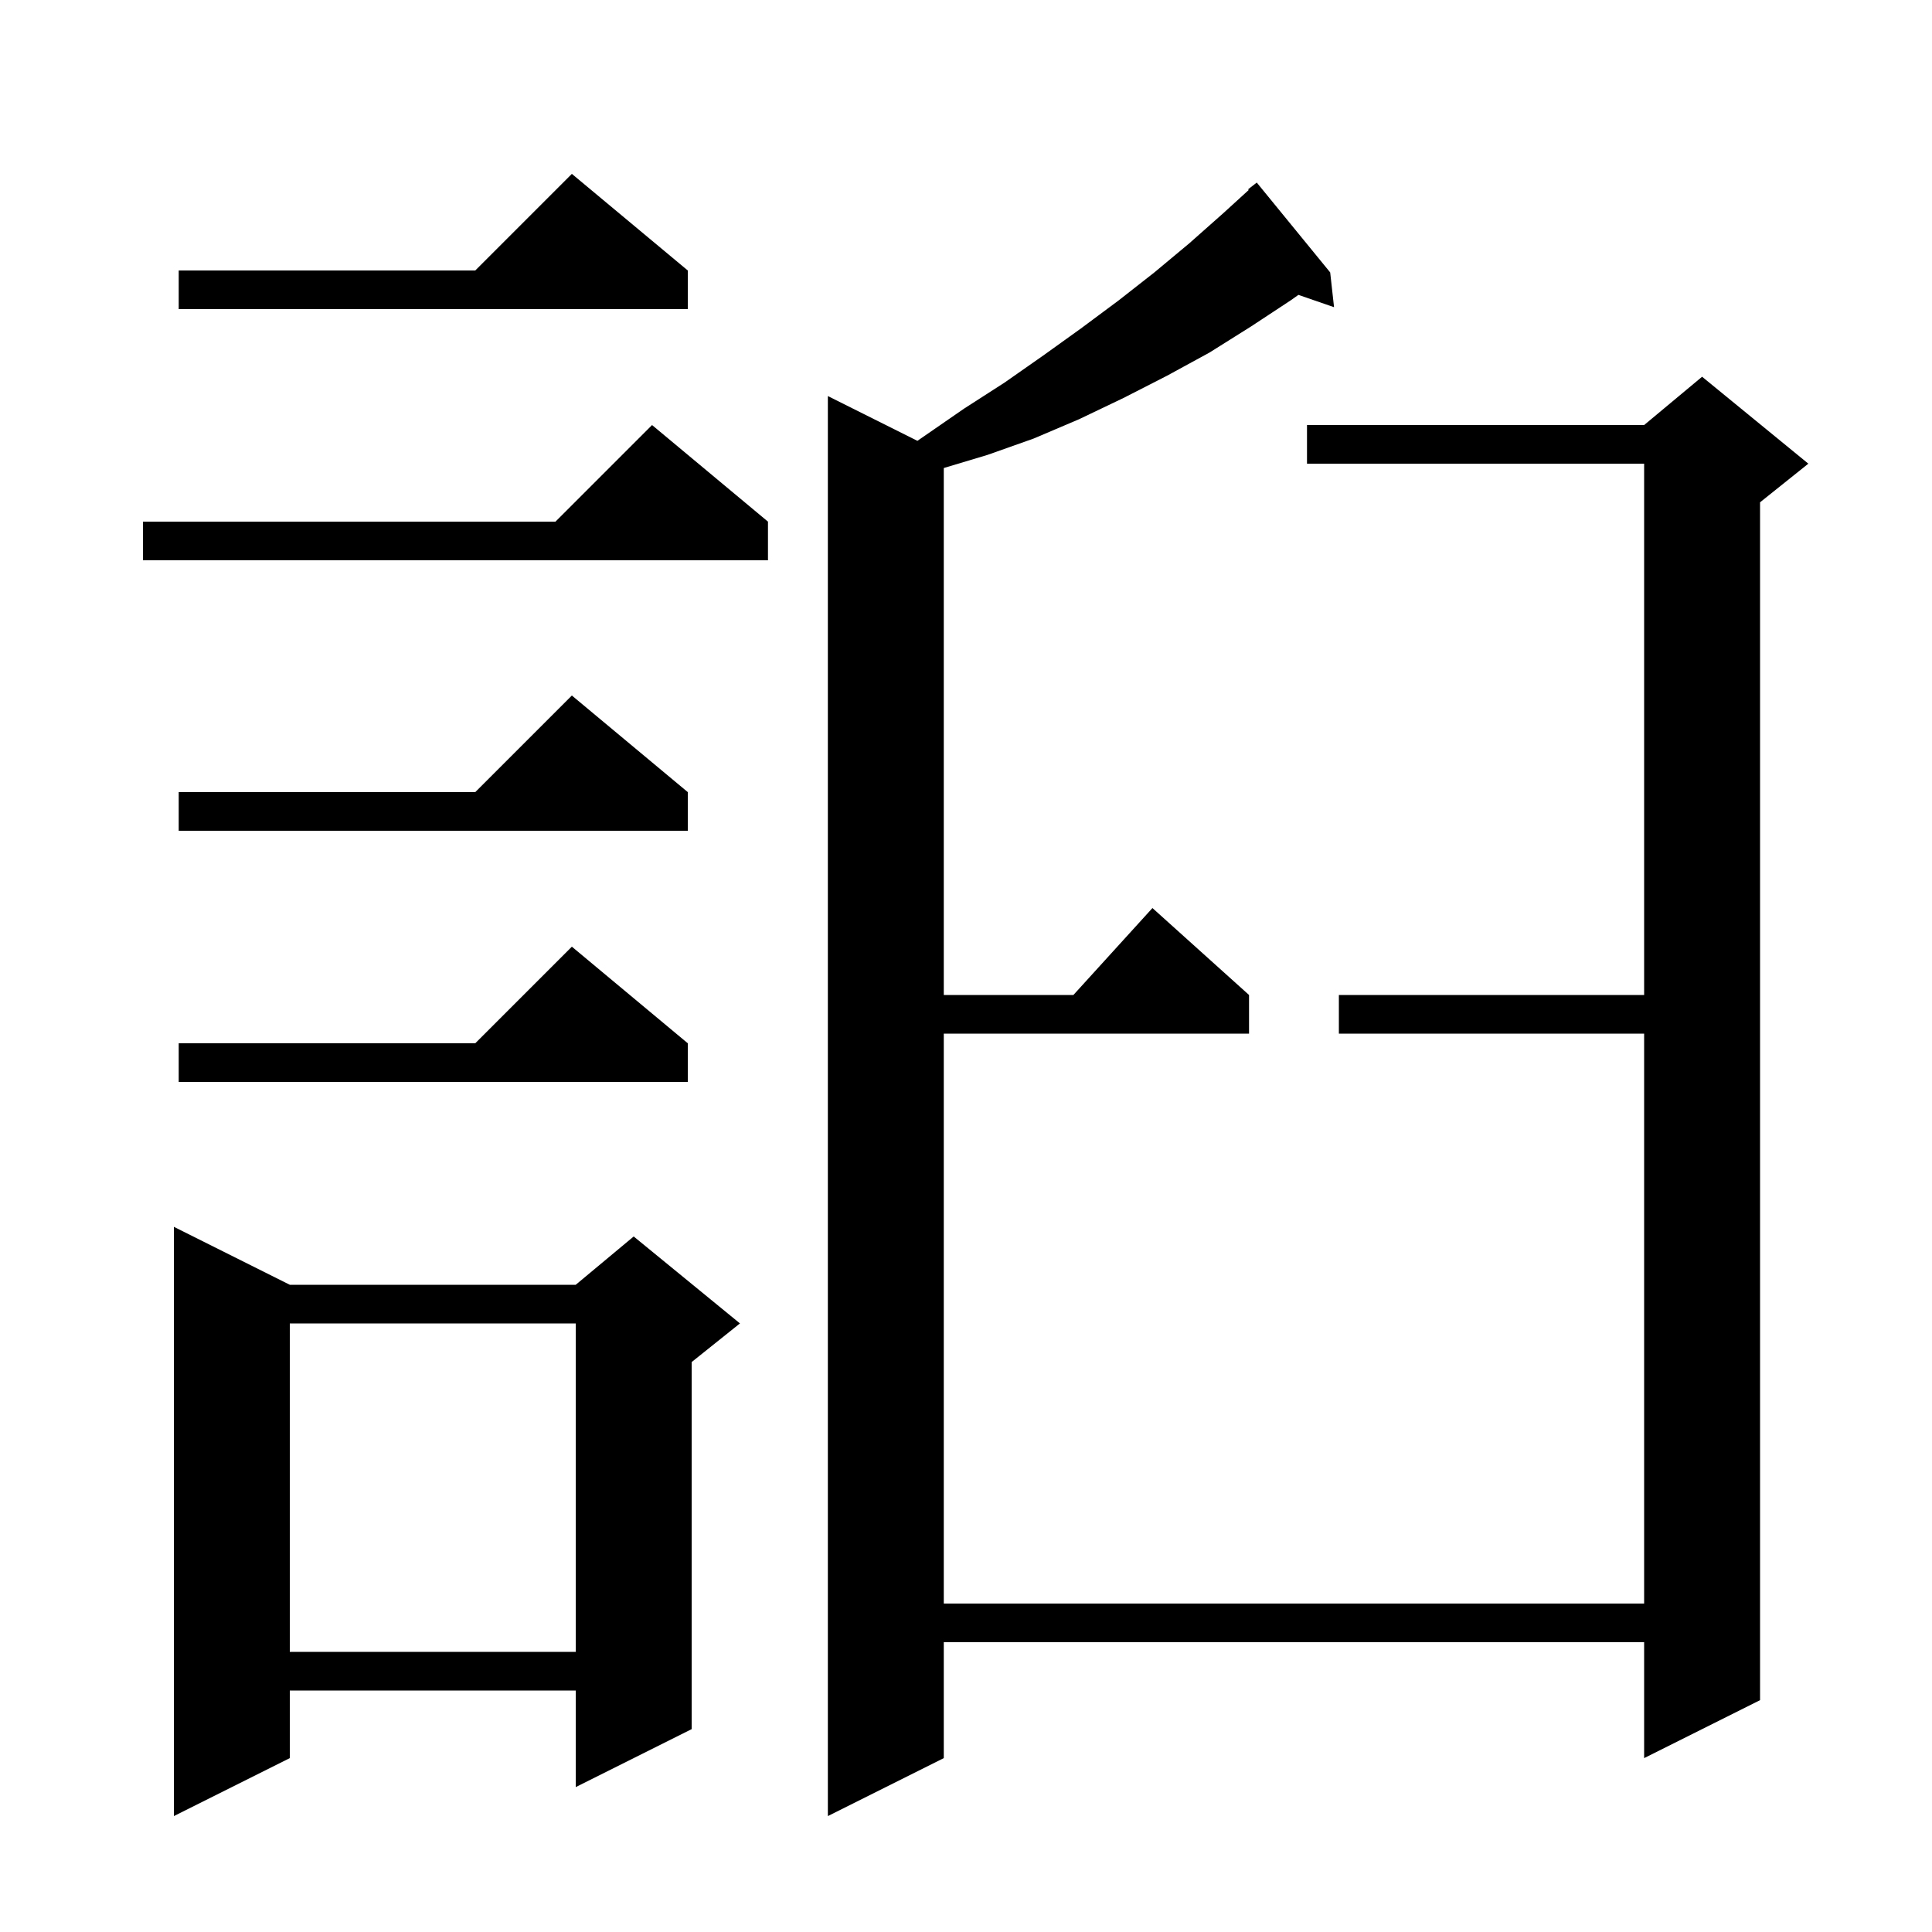 <svg xmlns="http://www.w3.org/2000/svg" xmlns:xlink="http://www.w3.org/1999/xlink" version="1.1" baseProfile="full" viewBox="0 0 200 200" width="200" height="200"><g fill="currentColor"><path d="M 137.7 28.2 L 138.1 31.8 L 134.412 30.526 L 133.6 31.1 L 129.5 33.8 L 125.2 36.5 L 120.8 38.9 L 116.3 41.2 L 111.7 43.4 L 107.0 45.4 L 102.2 47.1 L 97.7 48.45 L 97.7 103.0 L 111.118 103.0 L 119.3 94.0 L 129.3 103.0 L 129.3 107.0 L 97.7 107.0 L 97.7 166.0 L 170.2 166.0 L 170.2 107.0 L 138.6 107.0 L 138.6 103.0 L 170.2 103.0 L 170.2 48.0 L 135.3 48.0 L 135.3 44.0 L 170.2 44.0 L 176.2 39.0 L 187.2 48.0 L 182.2 52.0 L 182.2 176.0 L 170.2 182.0 L 170.2 170.0 L 97.7 170.0 L 97.7 182.0 L 85.7 188.0 L 85.7 41.0 L 94.97 45.635 L 99.8 42.3 L 104.0 39.6 L 108.0 36.8 L 111.9 34.0 L 115.8 31.1 L 119.5 28.2 L 123.1 25.2 L 126.6 22.1 L 129.267 19.668 L 129.2 19.6 L 130.1 18.9 Z M 30.0 133.0 L 59.6 133.0 L 65.6 128.0 L 76.6 137.0 L 71.6 141.0 L 71.6 179.0 L 59.6 185.0 L 59.6 175.0 L 30.0 175.0 L 30.0 182.0 L 18.0 188.0 L 18.0 127.0 Z M 30.0 137.0 L 30.0 171.0 L 59.6 171.0 L 59.6 137.0 Z M 71.2 108.0 L 71.2 112.0 L 18.5 112.0 L 18.5 108.0 L 49.2 108.0 L 59.2 98.0 Z M 71.2 82.0 L 71.2 86.0 L 18.5 86.0 L 18.5 82.0 L 49.2 82.0 L 59.2 72.0 Z M 79.5 54.0 L 79.5 58.0 L 14.8 58.0 L 14.8 54.0 L 57.5 54.0 L 67.5 44.0 Z M 71.2 28.0 L 71.2 32.0 L 18.5 32.0 L 18.5 28.0 L 49.2 28.0 L 59.2 18.0 Z "/></g></svg>